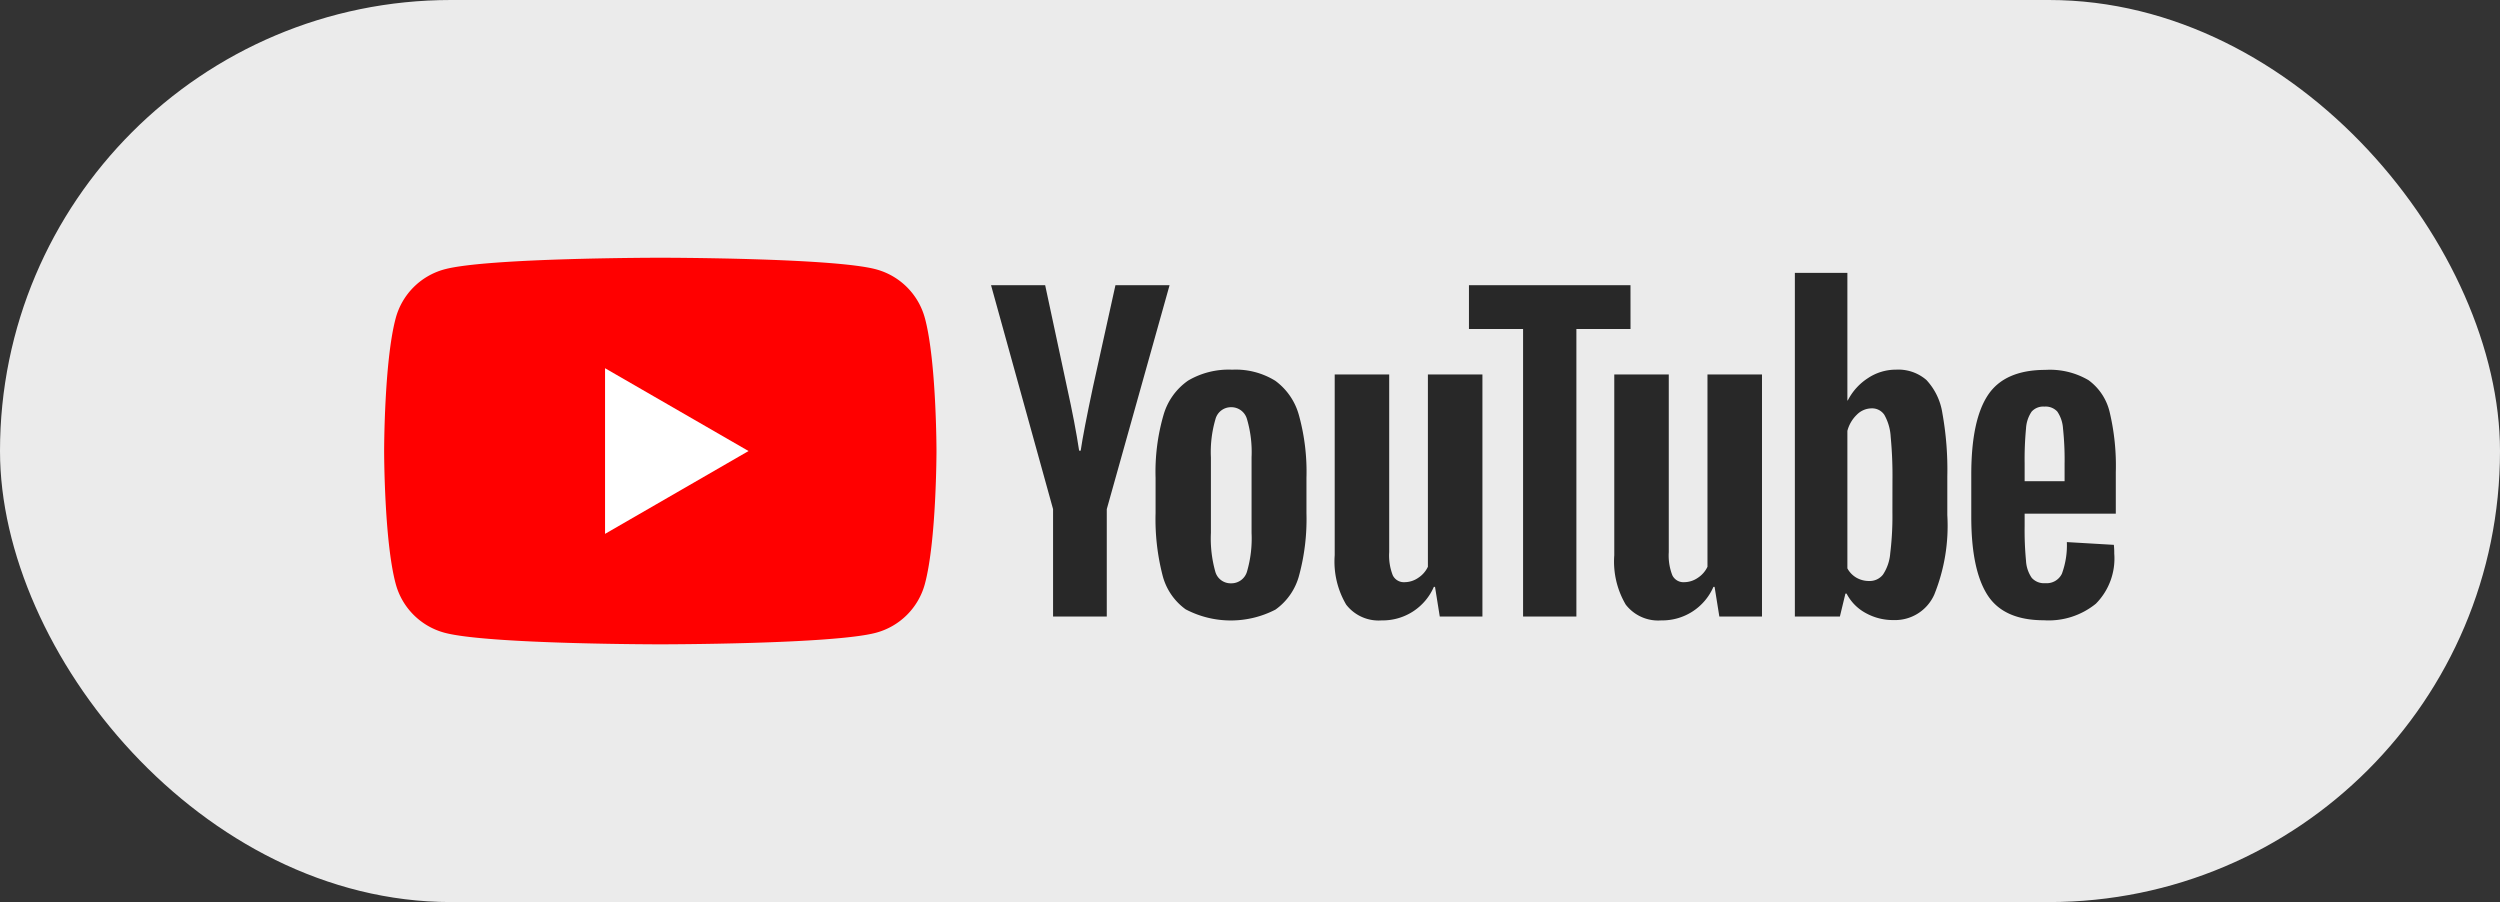 <svg xmlns="http://www.w3.org/2000/svg" xmlns:xlink="http://www.w3.org/1999/xlink" width="194" height="70" viewBox="0 0 194 70">
  <rect x="0" y="0" width="194" height="70" fill="#333333" stroke="none"/>
  <defs>
    <clipPath id="clip-path">
      <rect id="長方形_14159" data-name="長方形 14159" width="134.383" height="30" fill="none"/>
    </clipPath>
  </defs>
  <g id="グループ_38107" data-name="グループ 38107" transform="translate(-2053 -180)">
    <rect id="長方形_14356" data-name="長方形 14356" width="194" height="70" rx="35" transform="translate(2053 180)" fill="#fff" opacity="0.9"/>
    <g id="グループ_38106" data-name="グループ 38106" transform="translate(1312.809 -713)">
      <g id="グループ_37857" data-name="グループ 37857" transform="translate(770 913)">
        <g id="グループ_37856" data-name="グループ 37856" transform="translate(0 0)" clip-path="url(#clip-path)">
          <path id="パス_9700" data-name="パス 9700" d="M41.962,4.685A5.367,5.367,0,0,0,38.173.9C34.83,0,21.429,0,21.429,0S8.027,0,4.685.9A5.367,5.367,0,0,0,.9,4.685C0,8.027,0,15,0,15s0,6.973.9,10.315A5.368,5.368,0,0,0,4.685,29.1c3.342.9,16.744.9,16.744.9s13.4,0,16.744-.9a5.368,5.368,0,0,0,3.789-3.789c.9-3.342.9-10.315.9-10.315s0-6.973-.9-10.316" transform="translate(0 0)" fill="red"/>
          <path id="パス_9701" data-name="パス 9701" d="M48.594,37.154l11.134-6.428L48.594,24.3Z" transform="translate(-31.451 -15.726)" fill="#fff"/>
          <path id="パス_9702" data-name="パス 9702" d="M172.034,43.232a4.668,4.668,0,0,1-1.808-2.666,17.452,17.452,0,0,1-.536-4.812V33.027a15.817,15.817,0,0,1,.613-4.873,4.89,4.89,0,0,1,1.916-2.682,6.2,6.2,0,0,1,3.417-.843,5.827,5.827,0,0,1,3.341.859,4.917,4.917,0,0,1,1.839,2.681,16.451,16.451,0,0,1,.582,4.858v2.727a16.718,16.718,0,0,1-.567,4.827,4.739,4.739,0,0,1-1.839,2.666,7.539,7.539,0,0,1-6.957-.016m4.751-2.942a9.166,9.166,0,0,0,.352-3V31.433a9.061,9.061,0,0,0-.352-2.958,1.262,1.262,0,0,0-1.241-.935,1.243,1.243,0,0,0-1.21.935,9.04,9.04,0,0,0-.352,2.958v5.854a9.538,9.538,0,0,0,.337,3,1.233,1.233,0,0,0,1.226.919,1.259,1.259,0,0,0,1.241-.919" transform="translate(-109.826 -15.941)" fill="#282828"/>
          <path id="パス_9703" data-name="パス 9703" d="M353.265,35.825v.95a24.953,24.953,0,0,0,.107,2.713,2.571,2.571,0,0,0,.444,1.318,1.265,1.265,0,0,0,1.042.414,1.312,1.312,0,0,0,1.3-.736,6.414,6.414,0,0,0,.383-2.452l3.647.214a5.743,5.743,0,0,1,.031.674,4.983,4.983,0,0,1-1.425,3.892,5.8,5.8,0,0,1-4.03,1.287q-3.126,0-4.383-1.961t-1.257-6.068v-3.28q0-4.229,1.3-6.175t4.459-1.946a5.892,5.892,0,0,1,3.341.8,4.278,4.278,0,0,1,1.64,2.482,17.938,17.938,0,0,1,.475,4.659v3.218Zm.536-7.907a2.585,2.585,0,0,0-.429,1.3,25.35,25.35,0,0,0-.107,2.743v1.348h3.1V31.963a22.853,22.853,0,0,0-.122-2.743,2.623,2.623,0,0,0-.445-1.318,1.229,1.229,0,0,0-1-.383,1.205,1.205,0,0,0-1,.4" transform="translate(-225.962 -15.966)" fill="#282828"/>
          <path id="パス_9704" data-name="パス 9704" d="M138.314,23.414,133.5,6.036h4.2l1.686,7.877q.644,2.912.95,4.965h.122q.214-1.471.95-4.934l1.747-7.907h4.2l-4.873,17.378V31.75h-4.168Z" transform="translate(-86.405 -3.907)" fill="#282828"/>
          <path id="パス_9705" data-name="パス 9705" d="M220.557,25.672V44.459h-3.31l-.368-2.3h-.092a4.327,4.327,0,0,1-4.046,2.6,3.178,3.178,0,0,1-2.758-1.226,6.581,6.581,0,0,1-.889-3.831V25.672h4.229V39.464a4.21,4.21,0,0,0,.276,1.793.954.954,0,0,0,.919.536,1.875,1.875,0,0,0,1.057-.337,2.084,2.084,0,0,0,.751-.858V25.672Z" transform="translate(-135.33 -16.616)" fill="#282828"/>
          <path id="パス_9706" data-name="パス 9706" d="M282.053,25.672V44.459h-3.31l-.368-2.3h-.092a4.327,4.327,0,0,1-4.046,2.6,3.178,3.178,0,0,1-2.758-1.226,6.58,6.58,0,0,1-.889-3.831V25.672h4.229V39.464a4.21,4.21,0,0,0,.276,1.793.954.954,0,0,0,.919.536,1.874,1.874,0,0,0,1.057-.337,2.084,2.084,0,0,0,.751-.858V25.672Z" transform="translate(-175.131 -16.616)" fill="#282828"/>
          <path id="パス_9707" data-name="パス 9707" d="M251.167,9.44h-4.2V31.752h-4.137V9.44h-4.2v-3.4h12.535Z" transform="translate(-154.448 -3.908)" fill="#282828"/>
          <path id="パス_9708" data-name="パス 9708" d="M321.76,14.223a4.833,4.833,0,0,0-1.241-2.574,3.335,3.335,0,0,0-2.36-.8,3.912,3.912,0,0,0-2.176.659,4.476,4.476,0,0,0-1.563,1.732h-.031v-9.9h-4.076V30.007h3.494l.429-1.778h.092a3.587,3.587,0,0,0,1.471,1.5,4.36,4.36,0,0,0,2.176.552,3.331,3.331,0,0,0,3.157-1.977,14.23,14.23,0,0,0,1.011-6.176V19.158a24.7,24.7,0,0,0-.383-4.935m-3.877,7.663a23.777,23.777,0,0,1-.169,3.218,3.477,3.477,0,0,1-.567,1.655,1.31,1.31,0,0,1-1.073.49,1.958,1.958,0,0,1-.965-.245,1.843,1.843,0,0,1-.72-.736V15.6a2.671,2.671,0,0,1,.736-1.257,1.627,1.627,0,0,1,1.134-.49,1.143,1.143,0,0,1,1,.506,3.89,3.89,0,0,1,.49,1.7,31.689,31.689,0,0,1,.138,3.4Z" transform="translate(-200.841 -2.164)" fill="#282828"/>
        </g>
      </g>
    </g>
  </g>
</svg>
